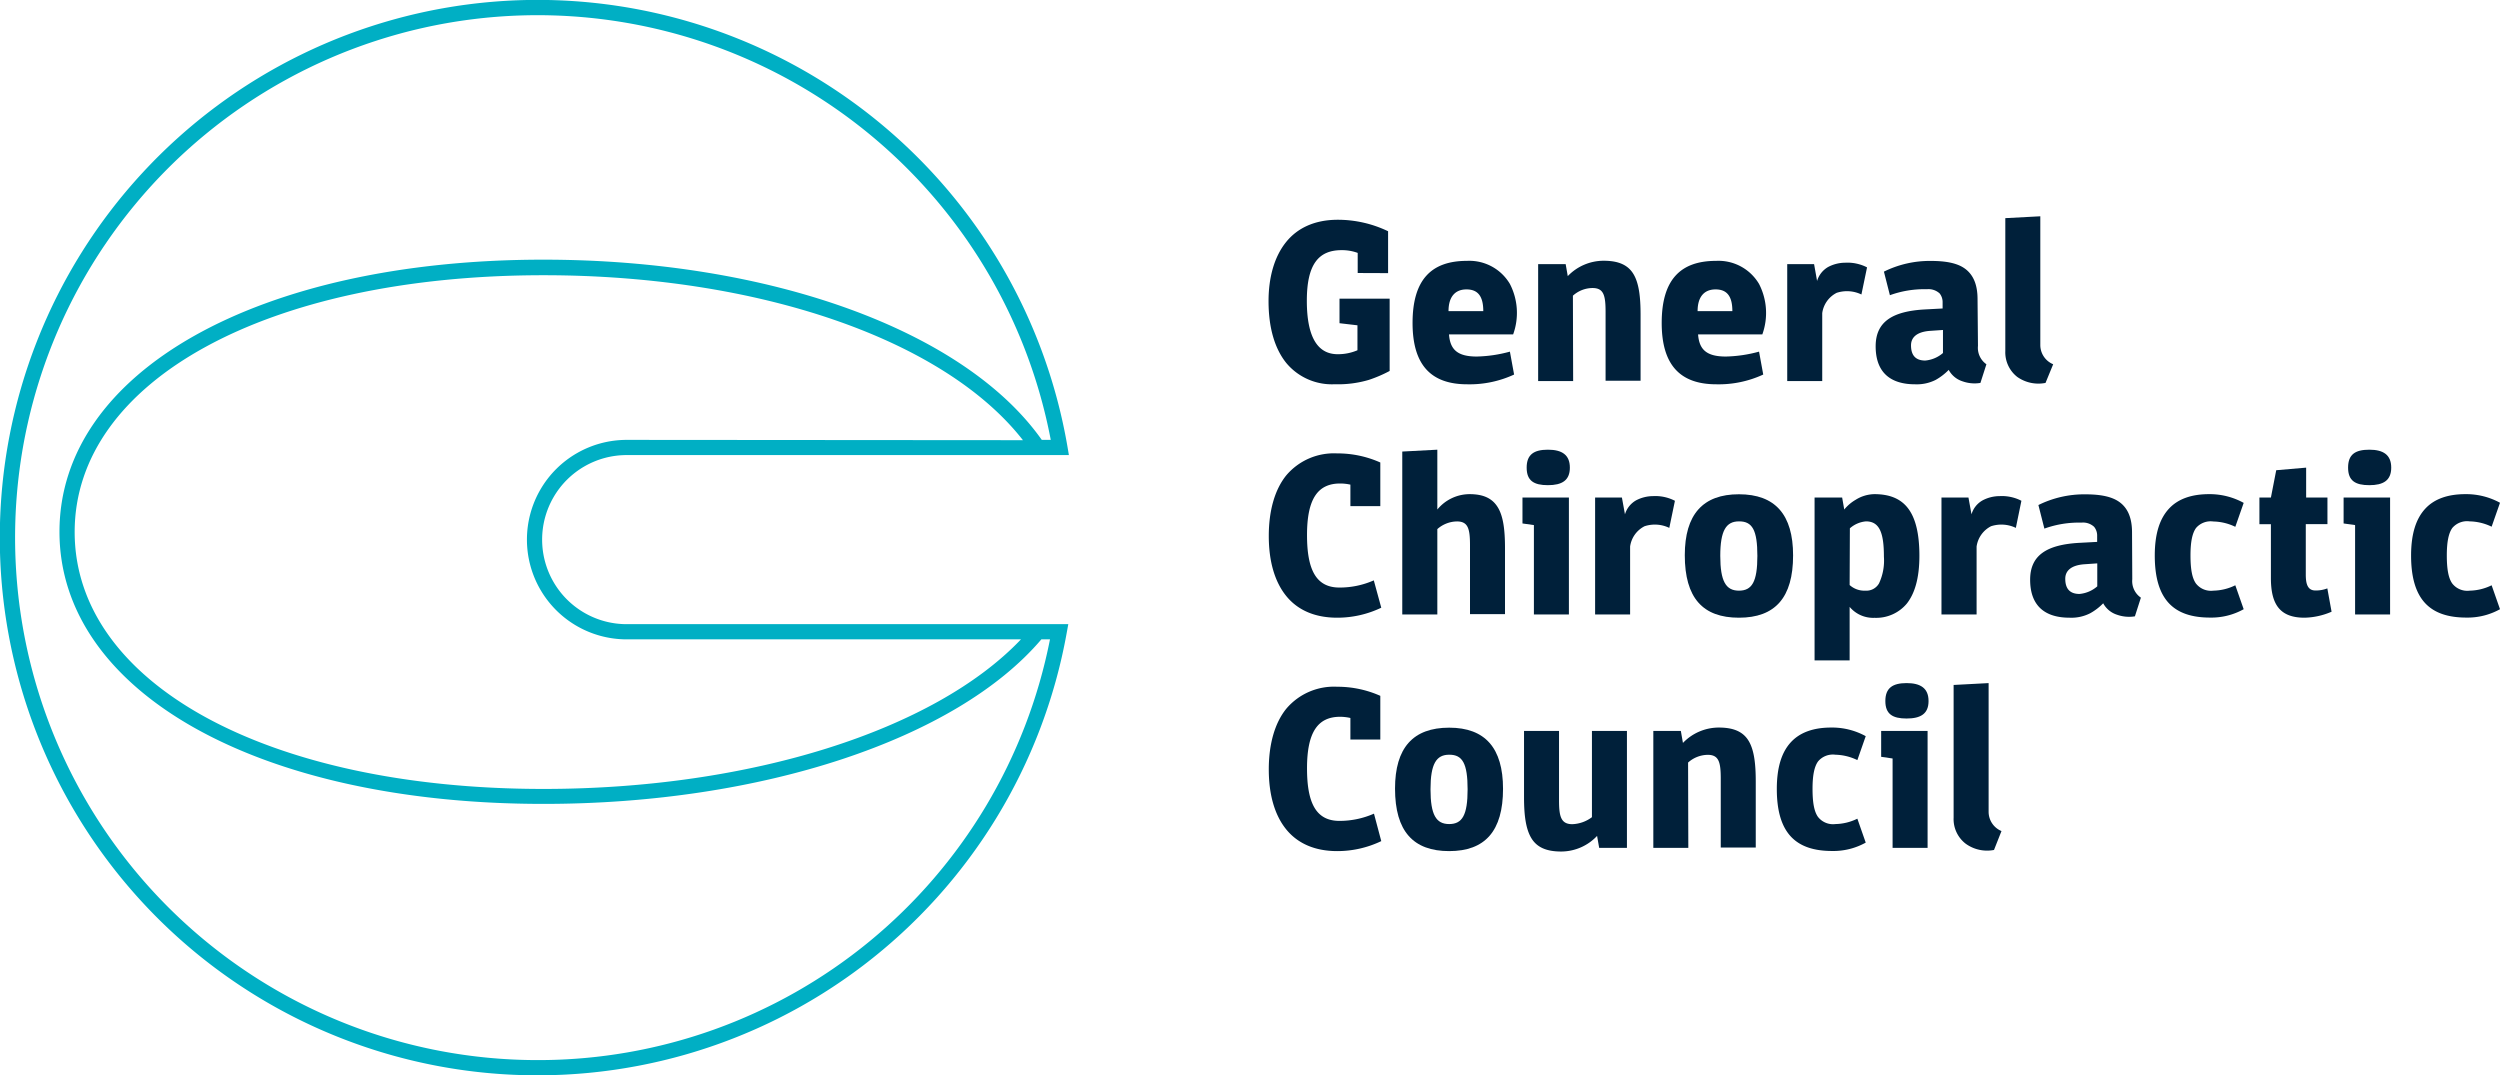 <svg xmlns="http://www.w3.org/2000/svg" viewBox="0 0 417.84 179.72"><defs><style>.gcc-cls-1{fill:#00afc4;}.gcc-cls-2{fill:#00203a;}</style></defs><title>gcc-logo_3</title><g id="Layer_2" data-name="Layer 2"><g id="Layer_1-2" data-name="Layer 1"><path class="gcc-cls-1" d="M104.74,104.32a14.13,14.13,0,1,1,0-28.26h73.91l-.25-1.48a89.87,89.87,0,1,0-.12,31.23l.27-1.49H104.74Zm0-30.8a16.67,16.67,0,1,0,0,33.34h65.9c-14.48,15.23-45.31,25-79.8,25-46.14,0-78.36-17.66-78.36-42.94S44.7,46,90.84,46c36,0,67,10.75,80.13,27.57ZM89.86,177.18A87.32,87.32,0,1,1,175.62,73.52h-1.5C161.19,55.21,128.63,43.4,90.84,43.4c-47.63,0-80.9,18.7-80.9,45.48s33.27,45.48,80.9,45.48c36.42,0,69-10.78,83.21-27.5h1.44A87.18,87.18,0,0,1,89.86,177.18Z"></path><path class="gcc-cls-2" d="M226.92,45.63V42.27a7.56,7.56,0,0,0-2.69-.46c-3.9,0-5.81,2.42-5.81,8.46,0,6.4,2,8.93,5.15,8.93a8.22,8.22,0,0,0,3.31-.66V54.37l-3-.35v-4.1h8.38V62a22,22,0,0,1-3.47,1.49,18,18,0,0,1-5.69.73,9.91,9.91,0,0,1-8.08-3.51c-1.91-2.34-3-5.81-3-10.37,0-4.06,1-7.45,2.89-9.83s4.79-3.78,8.69-3.78A19.41,19.41,0,0,1,232,38.65v7Z"></path><path class="gcc-cls-2" d="M252.36,58.77l.7,3.83a17.69,17.69,0,0,1-7.84,1.63c-6.05,0-9.13-3.23-9.13-10.25,0-7.22,3.12-10.38,9.09-10.38a7.87,7.87,0,0,1,7.18,3.86,10.55,10.55,0,0,1,.54,8.43H242.18c.19,2.53,1.4,3.7,4.64,3.7A22.64,22.64,0,0,0,252.36,58.77ZM247.91,52c0-2.54-.94-3.63-2.81-3.63s-3,1.21-3,3.63Z"></path><path class="gcc-cls-2" d="M262.93,63.69h-5.85V44.15h4.6l.35,2a8.31,8.31,0,0,1,6-2.57c2.54,0,4.1.74,5,2.26s1.17,3.79,1.17,6.79v11h-5.85V52.14c0-2.77-.31-4-2.18-4a4.94,4.94,0,0,0-3.28,1.28Z"></path><path class="gcc-cls-2" d="M294,58.77l.7,3.83a17.69,17.69,0,0,1-7.84,1.63c-6.05,0-9.13-3.23-9.13-10.25,0-7.22,3.12-10.38,9.09-10.38A7.87,7.87,0,0,1,294,47.46a10.59,10.59,0,0,1,.55,8.43H283.81c.19,2.53,1.4,3.7,4.64,3.7A22.64,22.64,0,0,0,294,58.77ZM289.54,52c0-2.54-.94-3.63-2.81-3.63s-3,1.21-3,3.63Z"></path><path class="gcc-cls-2" d="M298.71,63.69V44.15h4.49l.5,2.81a4,4,0,0,1,1.87-2.35,6.12,6.12,0,0,1,2.81-.7,7.05,7.05,0,0,1,2.42.28,6.39,6.39,0,0,1,1.25.5l-.94,4.53a5.55,5.55,0,0,0-4.13-.28,4.48,4.48,0,0,0-2.42,3.4V63.69Z"></path><path class="gcc-cls-2" d="M330.59,57.8A3.35,3.35,0,0,0,332,60.88L331,64a6,6,0,0,1-3-.27,4,4,0,0,1-2.3-1.91,9.58,9.58,0,0,1-2.19,1.68,7,7,0,0,1-3.43.73c-4.25,0-6.59-2.1-6.59-6.35,0-4.06,2.73-5.89,8.38-6.17l2.81-.15v-1a2.31,2.31,0,0,0-.5-1.52,2.74,2.74,0,0,0-2.11-.7,16.88,16.88,0,0,0-6.2,1l-1-3.94a17.3,17.3,0,0,1,7.8-1.79c2.54,0,4.53.35,5.85,1.37s2,2.65,2,5ZM324.74,59V55.15l-2.18.15c-2.15.16-3.16,1.06-3.16,2.42,0,1.68.78,2.54,2.38,2.54A5.22,5.22,0,0,0,324.74,59Z"></path><path class="gcc-cls-2" d="M337.16,63a5.22,5.22,0,0,1-2-4.33V36.46l5.85-.31V57.6a3.48,3.48,0,0,0,2.15,3.28L341.88,64A6.13,6.13,0,0,1,337.16,63Z"></path><path class="gcc-cls-2" d="M230.86,101.57a17,17,0,0,1-7.37,1.67c-3.75,0-6.63-1.28-8.54-3.66s-2.89-5.77-2.89-10,1-7.76,2.93-10.14a10.43,10.43,0,0,1,8.5-3.66,17.46,17.46,0,0,1,7.21,1.52v7.29h-5V81a8,8,0,0,0-1.71-.19c-3.75,0-5.54,2.57-5.54,8.62,0,5.81,1.52,8.77,5.42,8.77A14.09,14.09,0,0,0,229.61,97Z"></path><path class="gcc-cls-2" d="M240.23,102.7h-5.86V75.47l5.86-.31v10a7,7,0,0,1,5.38-2.57c2.38,0,3.86.74,4.76,2.26s1.17,3.79,1.17,6.79v11h-5.85V91.15c0-2.77-.31-4-2.19-4a5.05,5.05,0,0,0-3.27,1.28Z"></path><path class="gcc-cls-2" d="M256.37,102.7V87.76l-1.91-.27V83.16h7.76V102.7Zm2.34-27.54c2.35,0,3.67.86,3.67,3s-1.32,2.93-3.67,2.93-3.55-.74-3.55-2.93S256.37,75.16,258.71,75.16Z"></path><path class="gcc-cls-2" d="M266.6,102.7V83.16h4.48l.51,2.8a4,4,0,0,1,1.87-2.34,6.12,6.12,0,0,1,2.81-.7,7.15,7.15,0,0,1,3.67.78L279,88.23a5.55,5.55,0,0,0-4.13-.28,4.48,4.48,0,0,0-2.42,3.4V102.7Z"></path><path class="gcc-cls-2" d="M290.64,82.61c6.05,0,9.05,3.39,9.05,10.22,0,7.06-3,10.41-9.05,10.41s-9.05-3.31-9.05-10.45Q281.59,82.6,290.64,82.61Zm0,4.53c-2.14,0-3.12,1.52-3.12,5.77s.94,5.81,3.12,5.81,3.08-1.48,3.08-5.81S292.87,87.14,290.68,87.14Z"></path><path class="gcc-cls-2" d="M309.14,110.38h-5.86V83.16h4.61l.35,2a7,7,0,0,1,1.91-1.63,6.08,6.08,0,0,1,3.12-.94c2.38,0,4.29.66,5.58,2.3s1.95,4.25,1.95,8-.78,6.32-2.11,8a6.66,6.66,0,0,1-5.38,2.37,5.13,5.13,0,0,1-4.17-1.83Zm0-12.6a3.68,3.68,0,0,0,2.65.94,2.43,2.43,0,0,0,2.26-1.21,9,9,0,0,0,.82-4.45c0-3.94-.7-5.92-3-5.92a4.68,4.68,0,0,0-2.69,1.16Z"></path><path class="gcc-cls-2" d="M324.49,102.7V83.16H329l.51,2.8a3.92,3.92,0,0,1,1.87-2.34,6.09,6.09,0,0,1,2.81-.7,7.12,7.12,0,0,1,2.42.28,6.5,6.5,0,0,1,1.24.5l-.93,4.53a5.58,5.58,0,0,0-4.14-.28,4.51,4.51,0,0,0-2.42,3.4V102.7Z"></path><path class="gcc-cls-2" d="M356.38,96.81a3.35,3.35,0,0,0,1.44,3.08l-1,3.12a6,6,0,0,1-3-.27,4,4,0,0,1-2.3-1.91,9.28,9.28,0,0,1-2.18,1.67,6.89,6.89,0,0,1-3.44.74c-4.25,0-6.59-2.1-6.59-6.35,0-4.06,2.73-5.89,8.39-6.17l2.81-.15v-1a2.31,2.31,0,0,0-.51-1.52,2.71,2.71,0,0,0-2.11-.7,16.94,16.94,0,0,0-6.2,1l-1-3.94a17.27,17.27,0,0,1,7.8-1.79c2.53,0,4.52.35,5.85,1.37s2,2.65,2,5ZM350.53,98V94.16l-2.19.15c-2.14.16-3.16,1.06-3.16,2.42,0,1.68.78,2.54,2.38,2.54A5.25,5.25,0,0,0,350.53,98Z"></path><path class="gcc-cls-2" d="M367.05,88.23c-.63.85-.94,2.3-.94,4.6s.27,3.78.9,4.68a3.18,3.18,0,0,0,2.92,1.21,8.6,8.6,0,0,0,3.67-.9l1.4,4a11.09,11.09,0,0,1-5.61,1.4c-6.09,0-9.25-3-9.25-10.37,0-3.63.82-6.16,2.38-7.84s3.86-2.42,6.71-2.42A11.78,11.78,0,0,1,375,84.05l-1.4,4a8.79,8.79,0,0,0-3.67-.89A3.22,3.22,0,0,0,367.05,88.23Z"></path><path class="gcc-cls-2" d="M389,87.6h-3.62V96c0,1.44.23,2.69,1.6,2.69a5.24,5.24,0,0,0,2-.35l.71,3.9a11.9,11.9,0,0,1-4.53,1c-4.17,0-5.61-2.3-5.61-6.63v-9h-1.92V83.16h1.92l.89-4.57,5-.43v5H389Z"></path><path class="gcc-cls-2" d="M393.62,102.7V87.76l-1.92-.27V83.16h7.77V102.7ZM396,75.16c2.34,0,3.66.86,3.66,3s-1.32,2.93-3.66,2.93-3.55-.74-3.55-2.93S393.62,75.16,396,75.16Z"></path><path class="gcc-cls-2" d="M409.88,88.23c-.62.85-.93,2.3-.93,4.6s.27,3.78.9,4.68a3.18,3.18,0,0,0,2.92,1.21,8.6,8.6,0,0,0,3.67-.9l1.4,4a11.14,11.14,0,0,1-5.61,1.4c-6.09,0-9.25-3-9.25-10.37,0-3.63.82-6.16,2.38-7.84s3.86-2.42,6.71-2.42a11.78,11.78,0,0,1,5.77,1.44l-1.4,4a8.79,8.79,0,0,0-3.67-.89A3.24,3.24,0,0,0,409.88,88.23Z"></path><path class="gcc-cls-2" d="M230.86,140.58a17,17,0,0,1-7.37,1.67c-3.75,0-6.63-1.29-8.54-3.66s-2.89-5.78-2.89-10,1-7.76,2.93-10.14a10.43,10.43,0,0,1,8.5-3.67,17.62,17.62,0,0,1,7.21,1.52v7.3h-5V120a8,8,0,0,0-1.71-.2c-3.75,0-5.54,2.58-5.54,8.62,0,5.82,1.52,8.78,5.42,8.78a14.25,14.25,0,0,0,5.77-1.21Z"></path><path class="gcc-cls-2" d="M242.21,121.62c6,0,9,3.39,9,10.22,0,7.06-3,10.41-9,10.41s-9.05-3.31-9.05-10.45C233.16,125,236.16,121.62,242.21,121.62Zm0,4.52c-2.15,0-3.12,1.52-3.12,5.78s.93,5.81,3.12,5.81,3.08-1.49,3.08-5.81S244.43,126.14,242.25,126.14Z"></path><path class="gcc-cls-2" d="M266.07,122.17h5.85v19.54h-4.64l-.35-2a8.25,8.25,0,0,1-6,2.61c-2.54,0-4.09-.74-5-2.26s-1.21-3.79-1.21-6.79V122.17h5.85v11.58c0,2.69.31,4,2.22,4a5.78,5.78,0,0,0,3.28-1.17Z"></path><path class="gcc-cls-2" d="M282.18,141.71h-5.85V122.17h4.6l.35,2a8.31,8.31,0,0,1,6-2.57c2.54,0,4.1.74,5,2.26s1.17,3.78,1.17,6.79v11h-5.85V130.16c0-2.77-.31-4-2.18-4a5,5,0,0,0-3.28,1.29Z"></path><path class="gcc-cls-2" d="M303.88,127.24c-.63.85-.94,2.3-.94,4.6s.27,3.78.9,4.68a3.18,3.18,0,0,0,2.92,1.21,8.6,8.6,0,0,0,3.67-.9l1.4,4a11.09,11.09,0,0,1-5.61,1.4c-6.09,0-9.25-3-9.25-10.37,0-3.63.82-6.17,2.38-7.84s3.86-2.42,6.71-2.42a11.65,11.65,0,0,1,5.77,1.44l-1.4,4a8.82,8.82,0,0,0-3.67-.9A3.23,3.23,0,0,0,303.88,127.24Z"></path><path class="gcc-cls-2" d="M316.32,141.71V126.77l-1.91-.28v-4.32h7.76v19.54Zm2.34-27.54c2.34,0,3.67.86,3.67,3s-1.33,2.92-3.67,2.92-3.55-.74-3.55-2.92S316.32,114.17,318.66,114.17Z"></path><path class="gcc-cls-2" d="M328.52,141a5.19,5.19,0,0,1-2-4.33V114.48l5.85-.31v21.45a3.49,3.49,0,0,0,2.15,3.28l-1.25,3.16A6.09,6.09,0,0,1,328.52,141Z"></path></g></g></svg>
